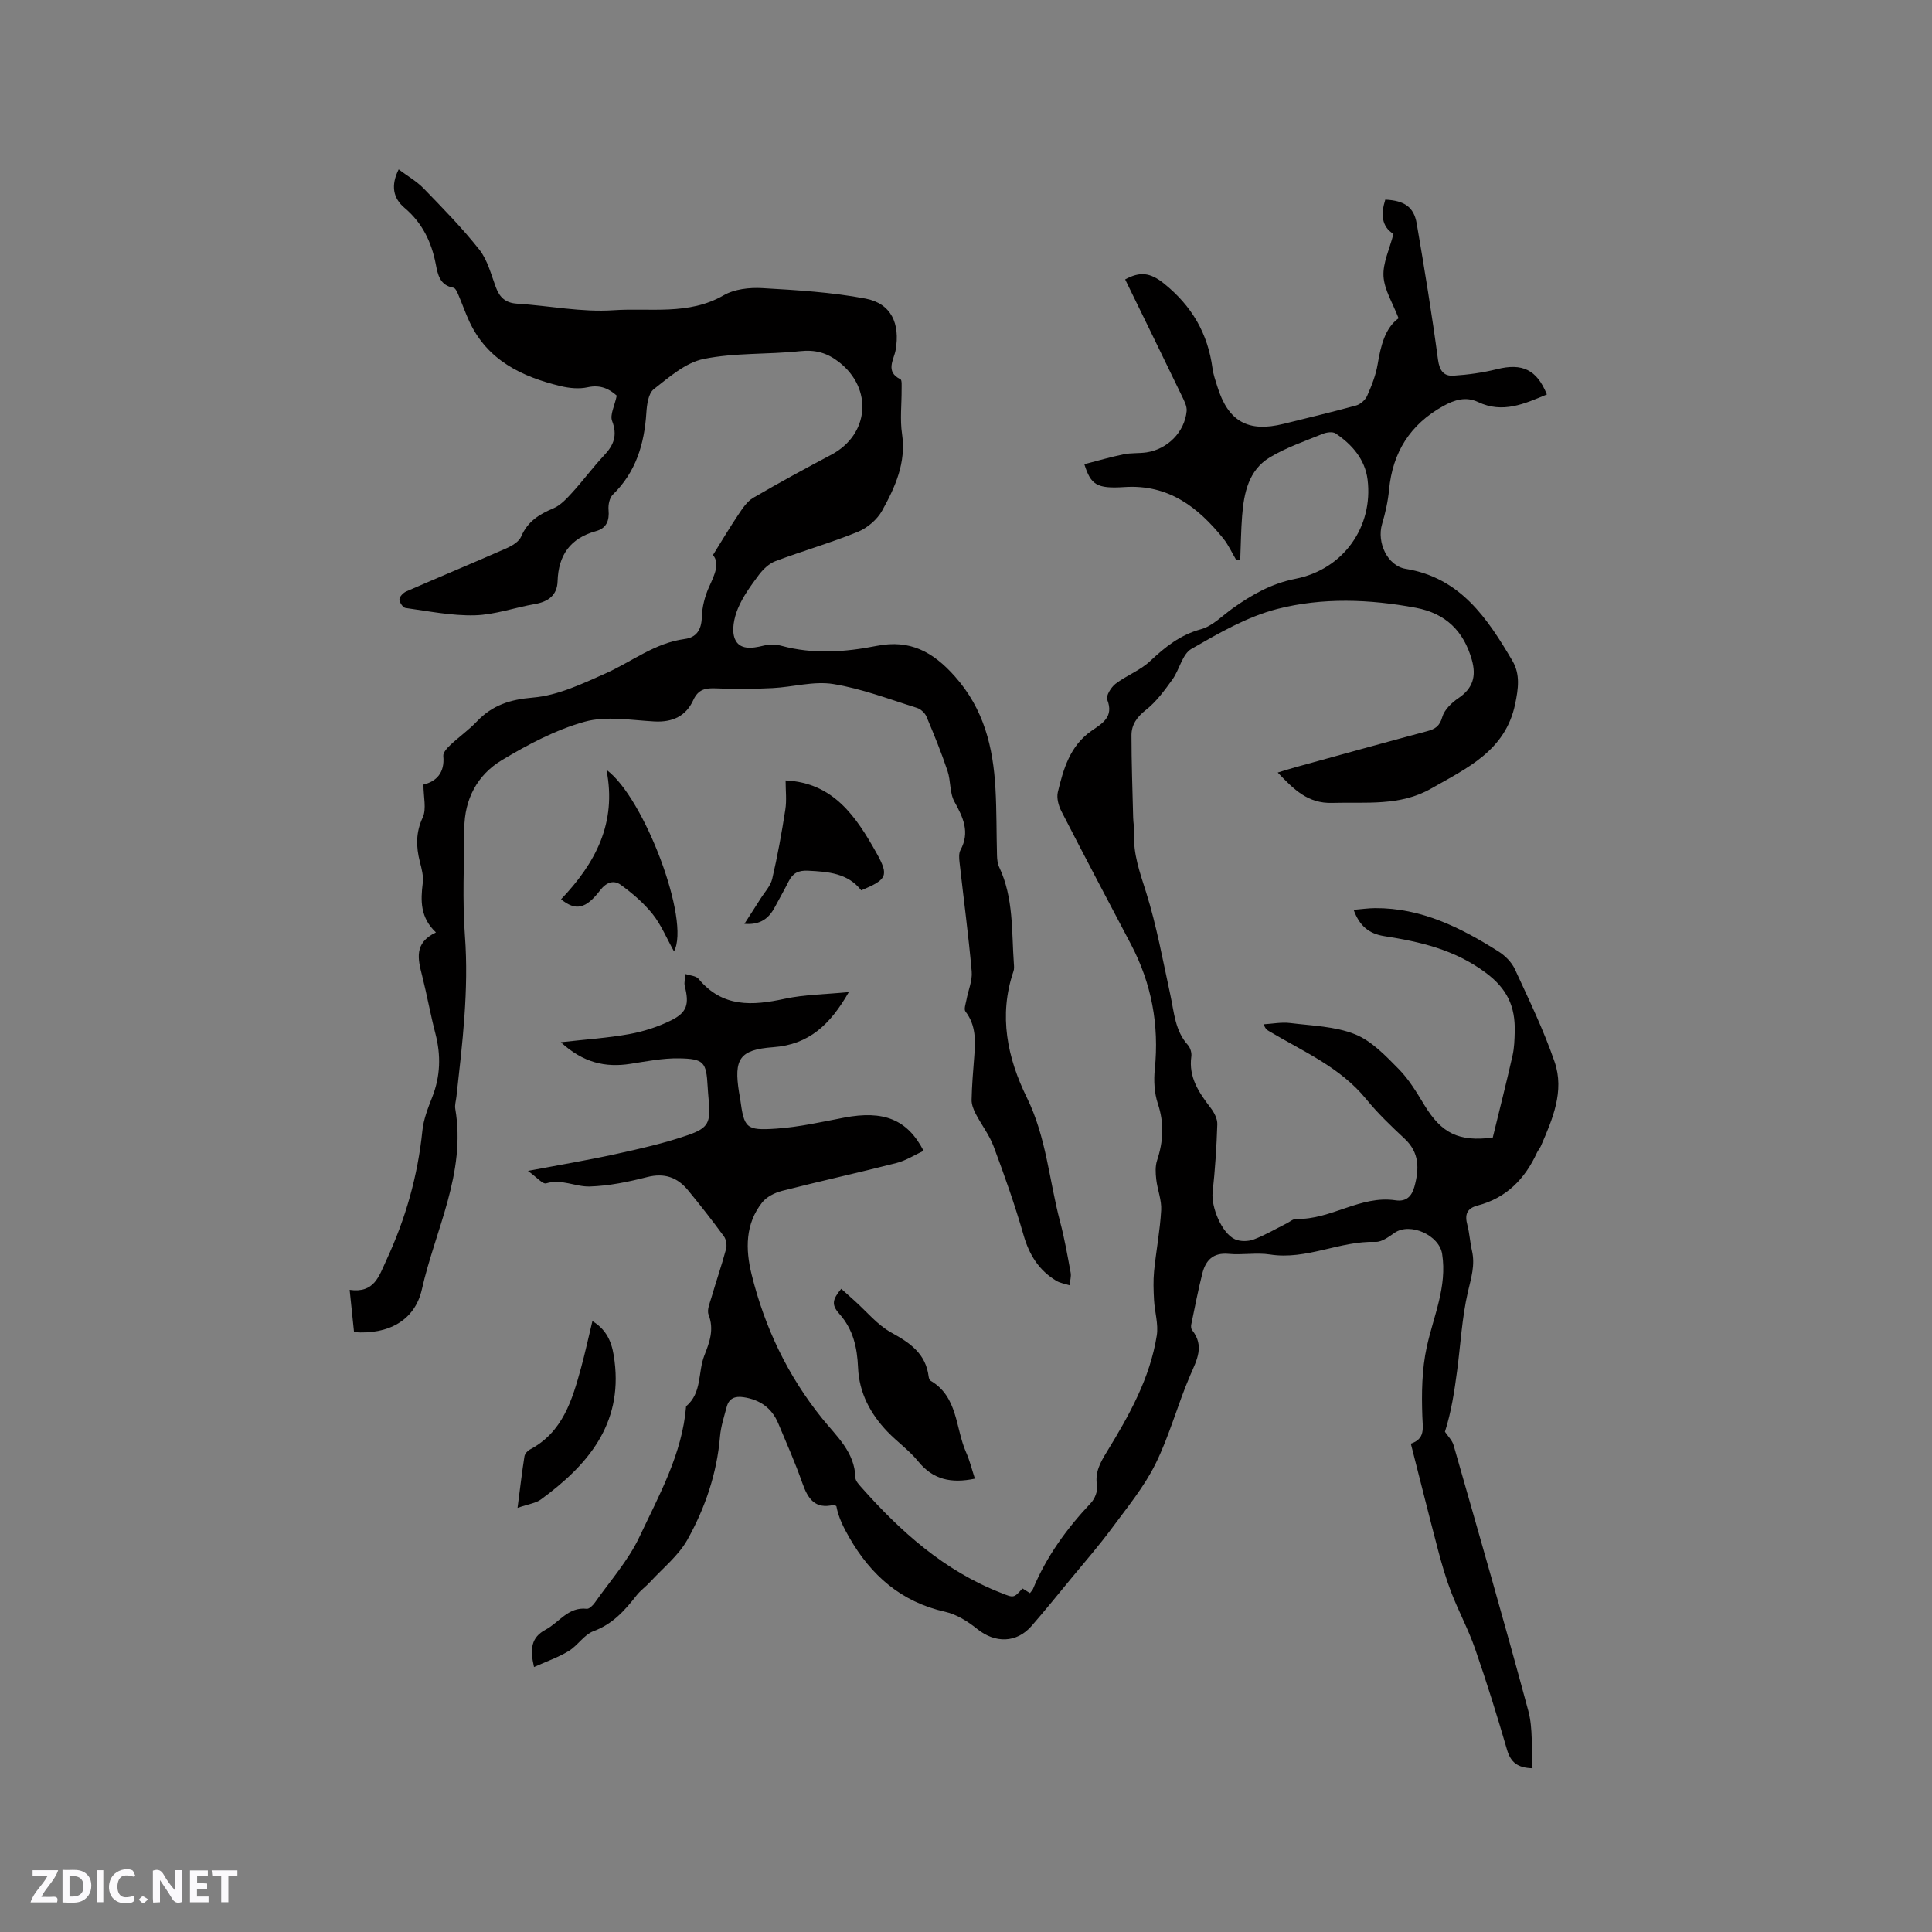 <svg enable-background="new 0 0 400 400" viewBox="0 0 400 400" xmlns="http://www.w3.org/2000/svg"><rect x="0" y="0" width="400" height="400" fill="#808080" stroke="none"/><g fill="#fbfafc"><path d="m37.59 393.81c-.92.31-1.52.05-2-.78-.7-1.2-1.52-2.34-2.47-3.78v4.59c-.55.03-.95.05-1.41.07-.03-.37-.06-.64-.06-.91 0-1.91 0-3.81 0-5.7 1.13-.41 1.77-.03 2.29.91.62 1.11 1.38 2.14 2.31 3.19v-4.2h1.35v6.61z"/><path d="m12.94 393.88v-6.75c1.9.19 3.93-.54 5.37 1.29.8 1.01.78 2.88.03 3.97-1.37 1.97-3.4 1.51-5.4 1.49m1.45-1.22c2.04.12 2.92-.58 2.89-2.21-.03-1.51-.98-2.19-2.89-2z"/><path d="m11.81 393.87h-5.49c.68-2.18 2.47-3.48 3.51-5.45h-3.08v-1.21h5.29c-.71 2.13-2.44 3.48-3.47 5.51.86 0 1.63.04 2.39-.01.79-.05 1.14.21.85 1.16"/><path d="m39.33 393.86v-6.61h3.7v1.07h-2.22v1.52c.68.04 1.34.09 2.07.13v1.07c-.72.05-1.38.09-2.1.14v1.48h2.4v1.19h-3.85z"/><path d="m27.71 388.56c-1.15-.3-2.46-.61-3.1.64-.37.73-.41 1.93-.06 2.67.63 1.35 1.99.93 3.17.68.35.94-.01 1.32-.93 1.46-1.62.25-3.05-.27-3.76-1.48-.73-1.24-.6-3.03.31-4.17.88-1.11 2.71-1.7 4-1.16.32.13.44.74.65 1.12-.1.08-.19.16-.28.24"/><path d="m49.15 387.24v1.07c-.59.02-1.17.05-1.87.08v5.44h-1.48v-5.44h-1.85c-.05-.4-.08-.73-.13-1.15z"/><path d="m20.06 387.21h1.33v6.62h-1.33z"/><path d="m30.68 393.25c-.49.38-.8.79-1.05.76-.32-.05-.6-.45-.9-.7.26-.24.51-.64.8-.67.29-.04.62.3 1.15.61"/></g><path d="m211.69 328.87c.5.31 1.01.63 1.55.97.26-.36.5-.58.62-.85 2.8-6.74 7-12.52 11.99-17.81.82-.87 1.46-2.48 1.27-3.6-.46-2.79.69-4.79 2.06-7.03 4.6-7.51 8.92-15.21 10.32-24.06.37-2.35-.44-4.88-.57-7.33-.11-1.99-.18-4 .01-5.98.42-4.21 1.23-8.4 1.47-12.62.12-2.1-.78-4.23-1.02-6.37-.15-1.3-.23-2.73.17-3.94 1.3-3.93 1.5-7.72.16-11.75-.74-2.22-.87-4.81-.63-7.16.93-9.14-.67-17.72-4.94-25.83-4.83-9.17-9.67-18.33-14.4-27.55-.59-1.16-1.02-2.74-.74-3.94 1.15-4.82 2.53-9.61 6.95-12.69 2.22-1.55 4.7-2.86 3.28-6.47-.31-.78.79-2.57 1.71-3.28 2.26-1.73 5.11-2.77 7.15-4.69 3.13-2.94 6.24-5.45 10.56-6.62 2.41-.66 4.43-2.82 6.59-4.35 3.96-2.8 7.93-5.09 12.97-6.09 9.99-1.97 16.13-10.85 14.92-20.55-.52-4.15-3.2-7.26-6.63-9.55-.6-.4-1.85-.23-2.63.09-3.72 1.52-7.6 2.83-11.02 4.9-4.35 2.64-5.32 7.34-5.69 12.06-.24 3-.26 6.03-.39 9.04-.28.04-.55.08-.83.12-.89-1.49-1.61-3.12-2.69-4.46-5.25-6.51-11.36-11.24-20.47-10.64-5.79.38-6.94-.5-8.29-4.73 2.73-.7 5.4-1.49 8.13-2.05 1.54-.32 3.18-.17 4.75-.4 4.35-.66 7.88-4.2 8.3-8.54.1-1.04-.54-2.21-1.03-3.23-3.86-8-7.76-15.97-11.7-24.04 3.03-1.65 5.14-1.47 8 .82 5.82 4.67 9.12 10.37 10.09 17.63.17 1.25.6 2.47.98 3.68 2.25 7.29 6.38 9.61 13.76 7.77 5.01-1.25 10.03-2.43 15-3.8.89-.25 1.89-1.14 2.27-1.99.93-2.1 1.81-4.31 2.18-6.56.65-3.86 1.54-7.48 4.33-9.51-1.2-3.13-2.94-5.85-3.12-8.67-.17-2.76 1.25-5.63 2.06-8.79-2.51-1.55-2.62-4.17-1.69-7.1 3.94.19 5.92 1.52 6.5 4.93 1.61 9.37 3.15 18.77 4.41 28.19.31 2.3 1.2 3.46 3.2 3.33 3.03-.19 6.08-.62 9.02-1.35 5.21-1.3 8.25.09 10.32 5.24-4.6 1.91-9.12 4-14.23 1.57-2.52-1.19-4.87-.48-7.21.82-6.85 3.8-10.5 9.57-11.23 17.35-.23 2.39-.76 4.79-1.45 7.1-1.12 3.77 1.1 8.64 4.89 9.26 11.35 1.85 16.91 10.24 22.11 19.06 1.64 2.79 1.21 5.78.56 8.92-2.02 9.71-10.01 13.29-17.41 17.52-6.43 3.68-13.5 2.76-20.47 2.96-5.03.15-7.9-2.74-11.28-6.28 1.39-.42 2.52-.79 3.66-1.1 9.08-2.5 18.16-5.03 27.26-7.46 1.68-.45 2.61-1.04 3.15-2.94.43-1.51 1.94-2.96 3.33-3.9 3.01-2.03 3.75-4.53 2.79-7.93-1.69-5.99-5.43-9.62-11.57-10.78-9.59-1.8-19.35-2.16-28.72.24-6.24 1.6-12.12 5.02-17.78 8.27-1.89 1.09-2.46 4.31-3.93 6.34-1.63 2.26-3.33 4.6-5.48 6.29-1.87 1.47-2.99 3.07-2.99 5.24 0 5.7.21 11.4.35 17.1.03 1.06.25 2.12.2 3.16-.23 4.33 1.21 8.22 2.49 12.29 2.17 6.93 3.47 14.15 5.02 21.27.78 3.6.95 7.36 3.62 10.32.51.57.82 1.62.71 2.37-.59 4.31 1.57 7.48 4 10.64.73.95 1.42 2.27 1.38 3.4-.15 4.7-.46 9.4-.97 14.07-.33 3.04 1.88 8.5 4.63 9.74 1.09.49 2.71.47 3.85.05 2.37-.89 4.57-2.2 6.85-3.34.66-.33 1.34-.95 2-.93 7.14.22 13.27-4.95 20.56-3.85 2.21.33 3.34-.83 3.89-2.82 1-3.66 1.08-7.04-2.03-9.94-2.79-2.6-5.57-5.26-7.97-8.21-5.42-6.64-13.12-9.88-20.18-14.1-.36-.21-.69-.46-1.04-1.37 1.84-.11 3.72-.49 5.53-.26 4.51.56 9.27.67 13.39 2.32 3.44 1.38 6.34 4.45 9.05 7.2 2.13 2.16 3.74 4.87 5.33 7.49 3.56 5.85 7.14 7.61 14.14 6.7 1.38-5.67 2.81-11.29 4.09-16.95.37-1.64.42-3.36.46-5.05.11-5.12-1.53-8.83-6.09-12.19-6.41-4.74-13.49-6.35-20.91-7.51-3.17-.5-5.15-2.11-6.35-5.45 1.57-.13 2.99-.34 4.42-.35 9.58-.06 17.75 4.03 25.56 8.97 1.38.87 2.74 2.23 3.41 3.69 2.91 6.31 5.96 12.61 8.21 19.16 2.09 6.07-.42 11.86-2.84 17.44-.21.48-.59.89-.81 1.37-2.5 5.45-6.35 9.39-12.29 10.94-2.28.6-2.68 1.92-2.12 4.02.46 1.73.54 3.56.95 5.32.7 3-.18 5.69-.85 8.6-1.22 5.31-1.5 10.84-2.22 16.27-.56 4.25-1.2 8.5-2.52 12.63.61.92 1.5 1.77 1.79 2.78 5.23 18.31 10.52 36.61 15.47 55 .99 3.69.6 7.75.87 11.89-3.13-.09-4.53-1.25-5.29-3.88-2.04-7.01-4.21-13.99-6.61-20.89-1.38-3.97-3.4-7.71-4.92-11.64-1.1-2.84-1.95-5.79-2.73-8.74-1.91-7.26-3.72-14.54-5.64-22.05 3.01-1.03 2.47-3.15 2.38-5.66-.17-4.79-.1-9.73.92-14.38 1.39-6.38 4.25-12.45 3.18-19.25-.61-3.89-6.62-6.58-9.83-4.38-1.21.83-2.64 1.93-3.94 1.89-7.42-.24-14.29 3.79-21.85 2.61-2.79-.44-5.74.14-8.57-.13-3.23-.31-4.77 1.33-5.46 4.06-.88 3.48-1.56 7.02-2.29 10.54-.08.37-.05.91.17 1.18 2.61 3.29.98 6.2-.42 9.43-2.59 6.02-4.27 12.45-7.17 18.3-2.37 4.77-5.86 9.01-9.05 13.33-2.62 3.54-5.52 6.88-8.33 10.28-2.73 3.32-5.43 6.65-8.24 9.89-3.12 3.6-7.58 3.64-11.28.65-1.93-1.56-4.27-3.03-6.64-3.56-9.11-2.04-15.35-7.54-19.85-15.39-1.15-2.01-2.22-4.07-2.67-6.48-.19-.09-.4-.3-.55-.26-3.87.95-5.35-1.28-6.48-4.49-1.47-4.19-3.27-8.26-4.99-12.36-1.34-3.21-3.81-4.95-7.25-5.45-1.72-.25-2.96.24-3.42 1.97-.55 2.04-1.22 4.09-1.4 6.17-.64 7.64-3.07 14.77-6.74 21.35-1.84 3.3-5.04 5.85-7.66 8.7-.92 1.01-2.08 1.82-2.91 2.89-2.43 3.11-4.94 5.91-8.87 7.36-1.95.72-3.28 2.98-5.15 4.12-2.17 1.32-4.62 2.16-7.18 3.31-.86-3.71-.63-6.12 2.41-7.74 2.8-1.49 4.66-4.75 8.51-4.32.52.06 1.29-.72 1.69-1.29 3.15-4.48 6.9-8.69 9.21-13.58 4.08-8.66 8.87-17.18 9.67-27.05 3.32-2.78 2.42-7.04 3.77-10.5 1.11-2.83 2.06-5.4.88-8.49-.38-.98.27-2.42.61-3.59.97-3.33 2.11-6.62 3.01-9.97.22-.8.04-1.99-.45-2.65-2.38-3.25-4.86-6.42-7.42-9.53-2.2-2.68-4.89-3.64-8.46-2.73-3.89.99-7.9 1.83-11.89 1.95-2.95.09-5.82-1.63-9.02-.65-.72.22-1.97-1.29-3.78-2.58 6.65-1.26 12.42-2.22 18.12-3.47 5.05-1.11 10.13-2.25 15.01-3.94 4.32-1.5 4.69-2.66 4.3-7.19-.08-.95-.17-1.9-.22-2.85-.28-5.06-.74-5.76-5.91-5.85-3.35-.06-6.72.61-10.05 1.13-5.21.82-9.81-.22-14.44-4.47 5.21-.59 9.73-.88 14.16-1.68 2.97-.54 5.95-1.5 8.65-2.83 3.37-1.66 3.79-3.41 2.86-7.08-.2-.78.09-1.68.16-2.53.92.32 2.17.37 2.7 1.01 4.95 5.97 11.14 5.56 17.86 4.11 4.14-.89 8.47-.91 13.24-1.38-3.85 6.72-8.23 10.87-15.66 11.41-7.02.51-8.16 2.48-7.07 9.35.07.42.16.83.22 1.25.84 6.16 1.15 6.68 7.48 6.26 4.72-.32 9.41-1.39 14.08-2.28 8.14-1.55 13.07.36 16.43 6.87-1.86.86-3.64 2.02-5.59 2.52-7.89 2.02-15.84 3.76-23.73 5.78-1.49.38-3.18 1.23-4.1 2.39-3.52 4.46-3.47 9.68-2.2 14.86 2.71 11.02 7.5 21.05 14.67 29.93 2.95 3.65 6.7 6.9 6.83 12.19.02.64.64 1.33 1.12 1.87 8.22 9.29 17.31 17.45 29.11 22.02 2.58 1.05 2.59 1.03 4.36-.95z" fill="#010000"/><path d="m73.3 275.81c-.28-2.75-.57-5.53-.91-8.76 5.13.73 6.06-2.82 7.61-6.16 3.97-8.55 6.49-17.41 7.45-26.79.24-2.38 1.17-4.73 2.05-6.98 1.69-4.32 1.81-8.62.66-13.08-1.04-3.99-1.76-8.07-2.77-12.07-.88-3.44-1.7-6.75 2.87-8.92-3.27-3.08-3.19-6.57-2.73-10.24.18-1.42-.23-2.95-.6-4.38-.8-3.14-.87-6.04.59-9.18.82-1.78.15-4.25.15-6.81 2.64-.64 4.45-2.41 4.11-5.92-.07-.72.81-1.67 1.46-2.28 1.77-1.67 3.8-3.09 5.47-4.85 3.22-3.4 6.88-4.57 11.68-4.97 5.09-.43 10.13-2.83 14.93-4.97 5.46-2.43 10.25-6.34 16.46-7.16 2.38-.31 3.45-1.88 3.52-4.48.06-2.13.63-4.37 1.52-6.33 1.14-2.51 2.26-4.82.79-6.57 1.93-3.1 3.54-5.82 5.3-8.43.85-1.27 1.79-2.69 3.06-3.43 5.3-3.09 10.7-6.02 16.12-8.89 7.91-4.18 8.66-13.7 1.64-19.18-2.53-1.97-4.95-2.61-8.13-2.27-6.63.71-13.44.29-19.92 1.61-3.74.76-7.15 3.77-10.33 6.26-1.12.88-1.42 3.19-1.53 4.89-.42 6.46-2.15 12.26-6.94 16.93-.69.67-.98 2.11-.89 3.15.2 2.23-.4 3.81-2.62 4.42-5.3 1.47-7.77 4.96-7.93 10.39-.09 2.86-1.92 4.22-4.69 4.7-4.17.72-8.29 2.22-12.46 2.33-4.77.12-9.57-.86-14.34-1.52-.52-.07-1.27-1.17-1.25-1.78.01-.57.79-1.36 1.41-1.64 6.89-3.01 13.83-5.89 20.71-8.92 1.18-.52 2.63-1.37 3.08-2.44 1.33-3.12 3.71-4.61 6.66-5.84 1.52-.64 2.8-2.06 3.96-3.33 2.26-2.48 4.25-5.2 6.55-7.64 2.01-2.13 2.8-4.15 1.66-7.12-.49-1.27.52-3.12.96-5.25-1.41-1.26-3.24-2.35-6.03-1.73-1.77.39-3.8.19-5.59-.24-8.03-1.94-15.13-5.32-18.88-13.34-.86-1.85-1.53-3.79-2.33-5.66-.22-.52-.58-1.3-.98-1.37-2.82-.5-3.24-2.7-3.66-4.9-.89-4.6-2.8-8.55-6.48-11.65-2.35-1.98-2.87-4.61-1.2-7.95 1.79 1.35 3.71 2.44 5.18 3.95 3.98 4.11 8.01 8.21 11.54 12.69 1.69 2.15 2.41 5.11 3.4 7.76.79 2.12 2 3.25 4.39 3.4 6.66.42 13.36 1.81 19.94 1.36 7.6-.52 15.57 1.1 22.83-3.09 2.23-1.29 5.33-1.64 7.98-1.49 7.16.41 14.38.84 21.4 2.17 5.37 1.02 7.19 5.24 6.23 10.67-.35 1.98-2.22 4.45 1 6.03.34.17.23 1.38.24 2.12.02 3.07-.36 6.2.09 9.21.88 5.94-1.42 10.99-4.11 15.85-1.03 1.86-3.06 3.6-5.04 4.41-5.58 2.27-11.4 3.94-17.05 6.06-1.33.5-2.57 1.69-3.45 2.86-1.64 2.2-3.31 4.48-4.35 6.99-.78 1.89-1.32 4.47-.63 6.21.93 2.36 3.55 2.04 5.88 1.46 1.19-.3 2.59-.31 3.76.01 6.62 1.8 13.23 1.31 19.81.01 6.78-1.33 11.54 1.18 16.1 6.31 6.06 6.81 7.94 14.7 8.42 23.26.26 4.6.19 9.22.32 13.84.02.82.12 1.72.47 2.45 2.99 6.36 2.54 13.23 3.02 19.95.04.52.09 1.1-.08 1.57-3.12 9.16-1.27 17.94 2.78 26.18 4.02 8.18 4.61 17.11 6.87 25.67.92 3.48 1.54 7.03 2.19 10.57.15.82-.15 1.72-.24 2.59-.91-.3-1.91-.44-2.71-.91-3.62-2.17-5.63-5.38-6.8-9.47-1.78-6.2-3.93-12.3-6.19-18.34-.89-2.4-2.54-4.5-3.73-6.8-.45-.88-.86-1.92-.84-2.87.06-2.96.31-5.93.54-8.89.26-3.3.4-6.53-1.81-9.4-.36-.47.05-1.59.2-2.39.36-1.98 1.26-3.99 1.09-5.91-.67-7.55-1.68-15.07-2.52-22.61-.09-.82-.17-1.82.19-2.5 2.01-3.7.57-6.75-1.25-10.04-1.01-1.83-.73-4.32-1.43-6.37-1.28-3.81-2.79-7.54-4.36-11.25-.32-.75-1.18-1.54-1.96-1.79-5.74-1.79-11.44-3.99-17.34-4.94-4.03-.65-8.35.63-12.55.84-3.86.19-7.75.24-11.61.06-2.22-.1-3.76.12-4.82 2.44-1.52 3.32-4.31 4.61-8.04 4.41-4.83-.26-9.98-1.19-14.46.06-6 1.67-11.75 4.72-17.14 7.96-5.06 3.04-7.73 8.06-7.76 14.16-.04 7.41-.42 14.86.13 22.23.83 11.2-.53 22.21-1.76 33.27-.09.84-.38 1.72-.24 2.52 2.27 13.31-4.14 25.04-6.92 37.4-1.45 6.39-6.89 9.38-14.04 8.84z" fill="#010000"/><path d="m201.84 306.14c-4.92 1.03-8.69.19-11.73-3.57-1.85-2.28-4.34-4.03-6.39-6.17-3.53-3.7-5.85-8.04-6.07-13.26-.18-4.11-.98-7.87-3.87-11.12-1.71-1.92-1.41-2.98.39-5.19.92.82 1.82 1.64 2.73 2.45 2.52 2.25 4.75 5.03 7.64 6.62 3.9 2.14 7.14 4.37 7.73 9.12.04.3.17.71.39.84 5.69 3.33 5.13 9.77 7.35 14.81.77 1.72 1.21 3.58 1.83 5.47z" fill="#010000"/><path d="m162.65 161.58c9.93.47 14.64 7.55 18.83 15.05 2.62 4.7 2.17 5.46-3.17 7.71-2.75-3.55-6.81-3.87-11.03-4.07-2.03-.1-3.16.53-4.01 2.23-.9 1.79-1.9 3.53-2.84 5.3-1.2 2.26-2.92 3.75-6.31 3.47 1.11-1.73 2.24-3.45 3.33-5.19.85-1.36 2.08-2.64 2.43-4.12 1.1-4.73 1.97-9.52 2.71-14.32.31-1.94.06-3.96.06-6.06z" fill="#010000"/><path d="m122.65 273.52c3.45 2.09 4.2 5.15 4.59 8.31 1.65 13.12-5.61 21.55-15.27 28.63-1.02.75-2.47.91-4.82 1.73.54-4.15.92-7.41 1.43-10.66.08-.52.61-1.15 1.11-1.41 6.82-3.59 8.77-10.23 10.61-16.92.85-3.11 1.53-6.29 2.35-9.68z" fill="#010000"/><path d="m116.16 186.19c7.1-7.47 11.59-15.77 9.4-26.8 7.8 5.68 17.45 31.31 13.98 37.58-1.58-2.83-2.69-5.56-4.45-7.75-1.85-2.3-4.18-4.3-6.58-6.03-1.41-1.02-2.93-.59-4.26 1.14-2.97 3.88-5.07 4.3-8.09 1.86z" fill="#010000"/></svg>